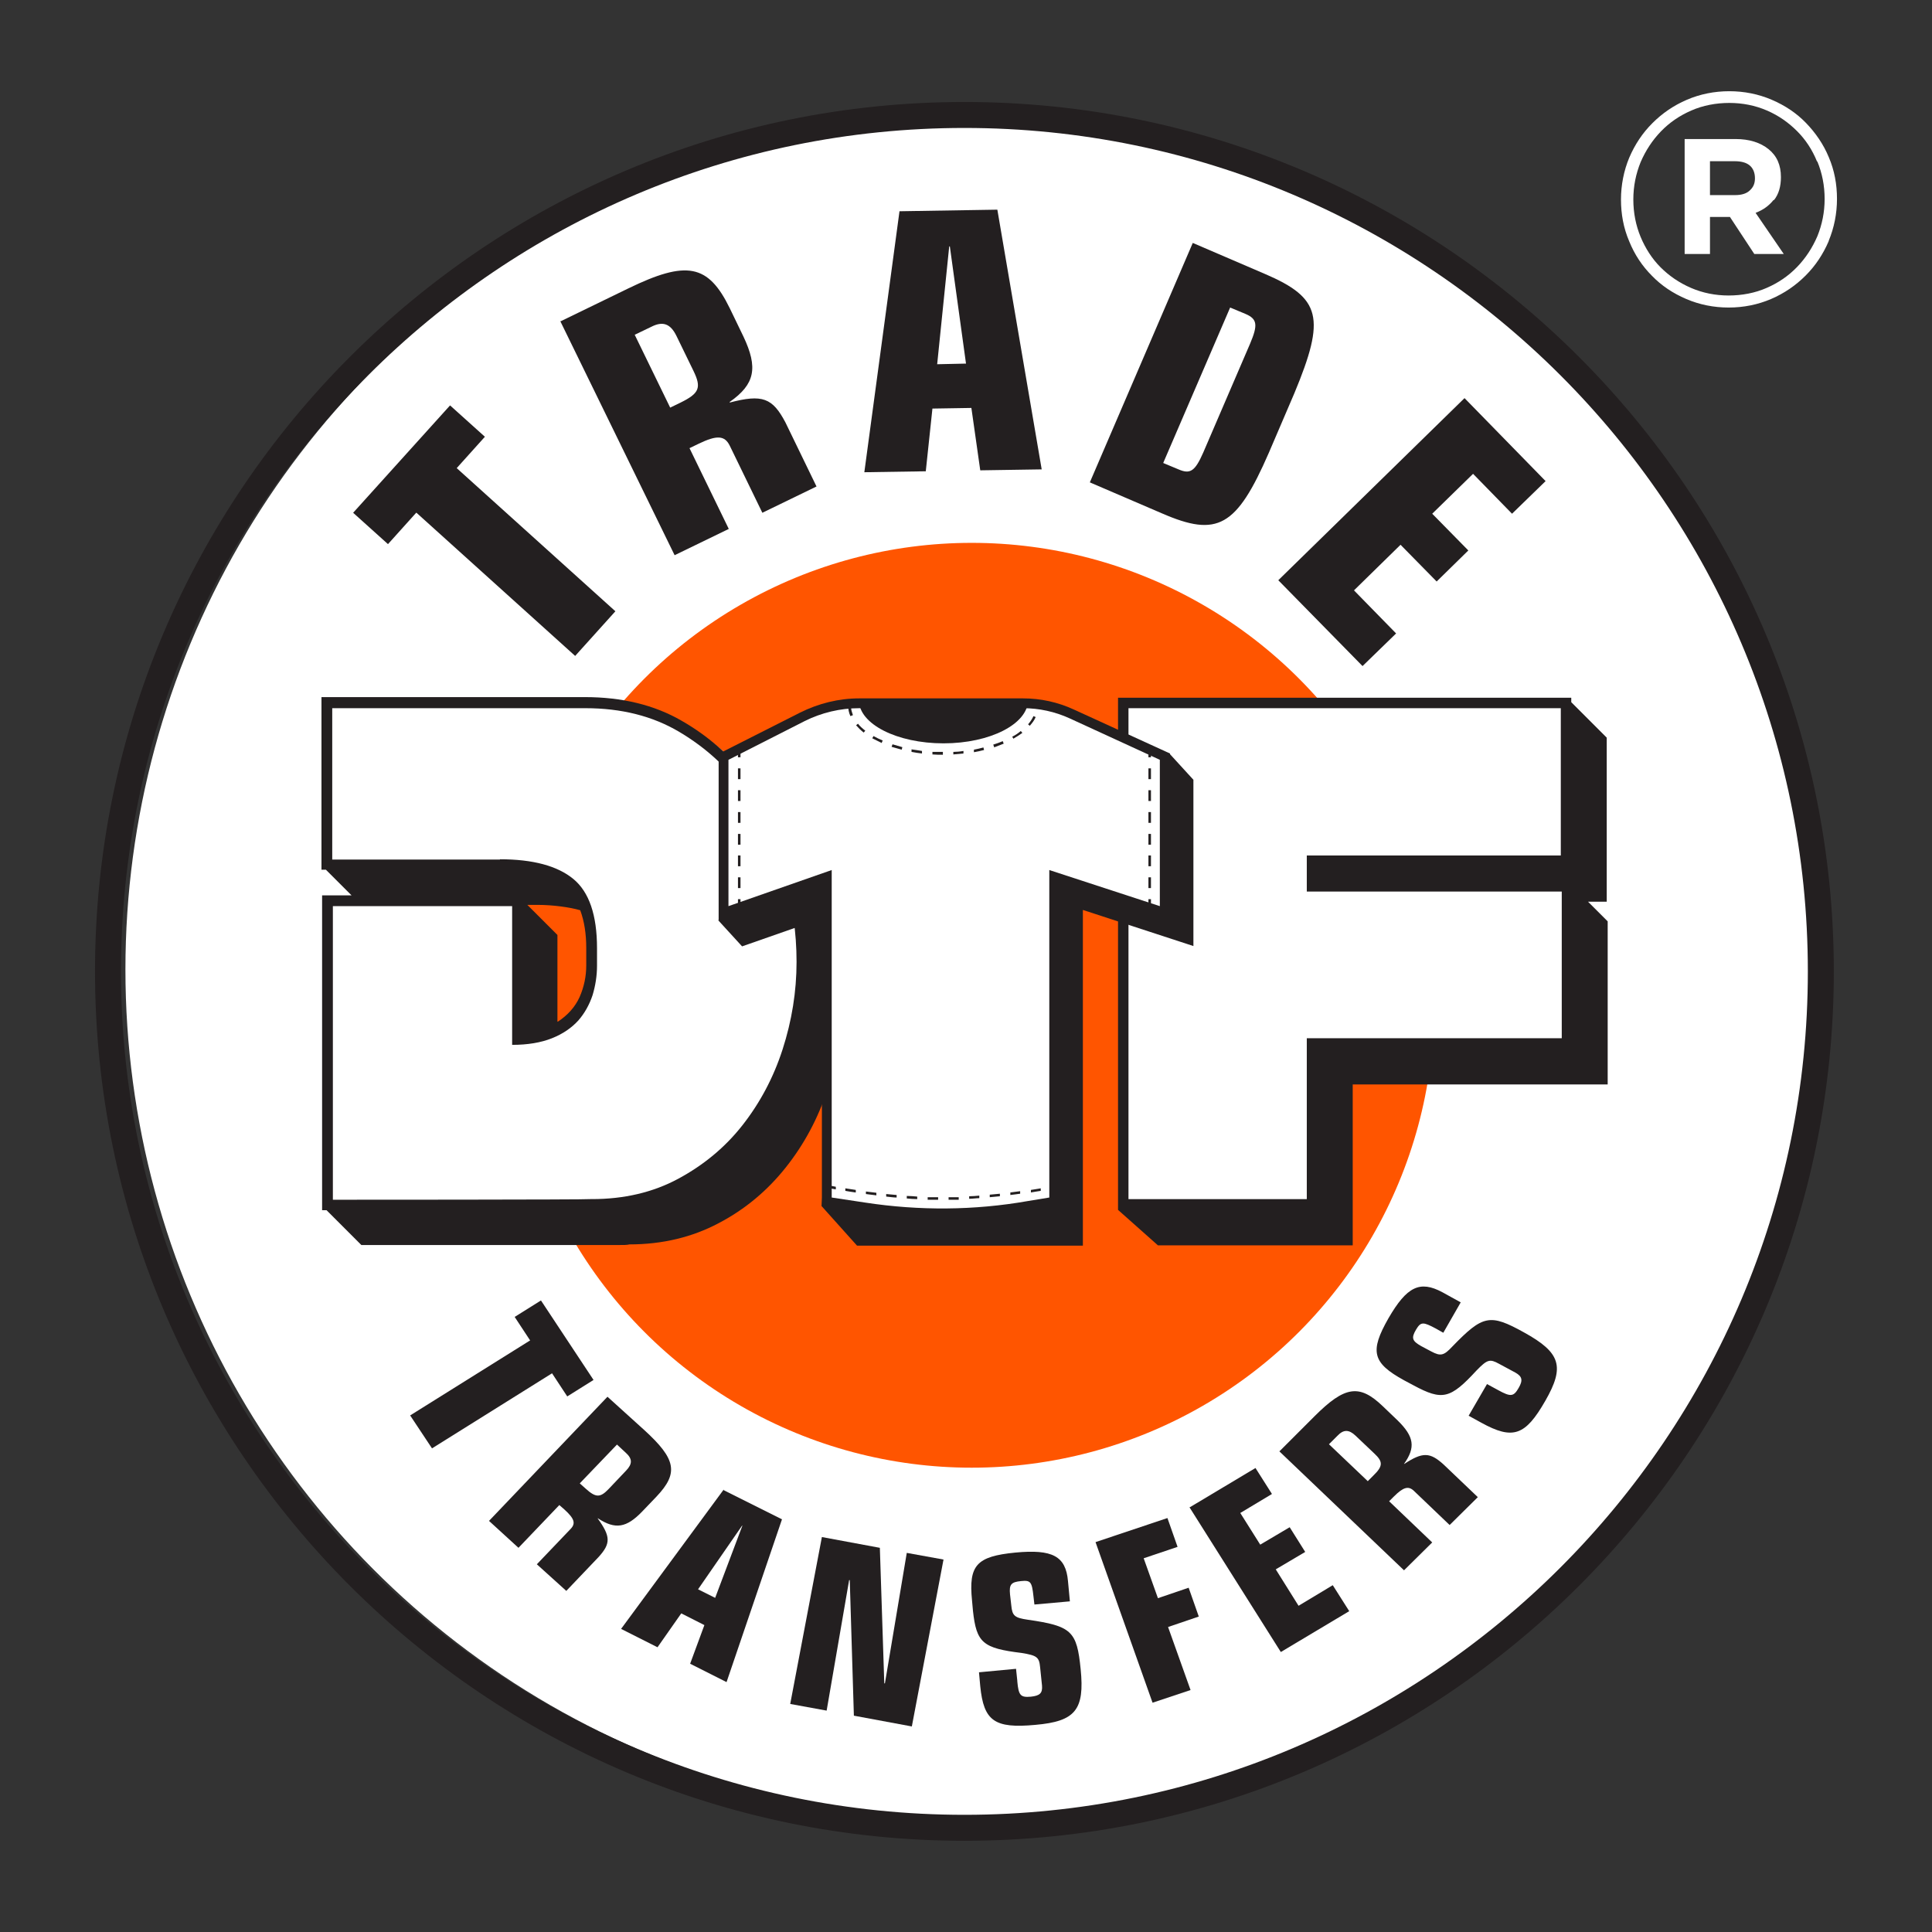 <?xml version="1.0" encoding="UTF-8"?>
<svg id="Layer_1" data-name="Layer 1" xmlns="http://www.w3.org/2000/svg" viewBox="0 0 61 61">
  <rect x="0" y="0" width="61" height="61" fill="#333333" stroke="none"/>
  <defs>
    <style>
      .cls-1 {
        fill: #f50;
      }

      .cls-2 {
        fill: #231f20;
      }

      .cls-3 {
        fill: #fff;
      }
    </style>
  </defs>
  <g>
    <circle class="cls-3" cx="30.78" cy="30.61" r="26.82"/>
    <g>
      <g>
        <path class="cls-2" d="M16.73,42.31l-.48-.73.83-.52,1.66,2.51-.83.52-.48-.73-3.79,2.37-.69-1.04,3.79-2.37Z"/>
        <path class="cls-2" d="M19.18,44.1l1.16,1.05c1.01.92,1.09,1.36.39,2.1l-.45.47c-.5.52-.85.58-1.4.22h-.01c.41.57.42.79.03,1.22l-1.02,1.07-.93-.84,1.07-1.12c.16-.17.12-.32-.2-.61l-.16-.14-1.29,1.35-.93-.85,3.74-3.92ZM18.31,46.84l.18.16c.32.29.46.29.72.02l.56-.59c.2-.21.2-.37-.01-.56l-.28-.26-1.17,1.22Z"/>
        <path class="cls-2" d="M22.85,47.05l1.84.92-1.75,5.14-1.15-.58.45-1.22-.73-.37-.75,1.07-1.15-.58,3.24-4.4ZM23.44,48.17h-.01s-1.39,2.01-1.39,2.01l.54.27.86-2.28Z"/>
        <path class="cls-2" d="M26.83,49.89h-.02s-.71,4.12-.71,4.12l-1.15-.21,1-5.27,1.83.34.14,4.28h.02s.69-4.12.69-4.12l1.16.21-1,5.27-1.83-.34-.13-4.28Z"/>
        <path class="cls-2" d="M32.12,53.09c.04.44.1.51.43.48.28-.03.37-.11.35-.35l-.06-.58c-.03-.32-.1-.37-.58-.45-1.23-.15-1.43-.32-1.54-1.33l-.03-.33c-.11-1.11.14-1.39,1.37-1.51,1.17-.11,1.59.11,1.66.9l.06.64-1.12.1-.03-.26c-.05-.46-.09-.51-.39-.48-.32.03-.38.11-.35.42l.04.35c.03.33.11.39.52.45,1.39.2,1.55.36,1.67,1.56.13,1.29-.17,1.65-1.43,1.76-1.29.12-1.63-.12-1.74-1.22l-.04-.44,1.17-.11.04.38Z"/>
        <path class="cls-2" d="M34.59,48.69l2.27-.76.32.91-1.07.36.45,1.26.97-.33.32.91-.97.33.71,1.99-1.2.4-1.8-5.07Z"/>
        <path class="cls-2" d="M37.55,47.6l2.09-1.25.52.82-1,.6.63,1,.93-.55.49.78-.93.55.72,1.15,1.08-.65.52.82-2.16,1.29-2.89-4.58Z"/>
        <path class="cls-2" d="M40.4,45.82l1.1-1.1c.96-.96,1.42-1.03,2.16-.32l.47.45c.52.51.57.85.2,1.37h.01c.58-.38.81-.37,1.24.02l1.08,1.03-.89.88-1.13-1.08c-.17-.16-.33-.12-.63.18l-.15.15,1.36,1.3-.89.88-3.94-3.76ZM43.19,46.76l.17-.17c.31-.3.31-.44.03-.7l-.59-.56c-.21-.2-.38-.2-.57,0l-.27.27,1.23,1.17Z"/>
        <path class="cls-2" d="M47.3,43.89c.4.22.49.21.65-.07.14-.24.11-.36-.1-.48l-.52-.28c-.29-.16-.37-.14-.71.21-.83.9-1.08.96-1.99.47l-.3-.16c-1-.55-1.09-.91-.49-1.96.58-1,.99-1.2,1.7-.82l.58.32-.55.96-.23-.13c-.41-.22-.48-.22-.63.03-.16.27-.12.36.16.52l.32.17c.3.16.4.13.67-.16.96-.99,1.18-1.04,2.26-.44,1.16.64,1.29,1.08.67,2.16-.63,1.1-1.02,1.24-2.02.69l-.4-.22.58-1,.35.19Z"/>
      </g>
      <circle class="cls-1" cx="30.68" cy="31.74" r="14.6"/>
      <g>
        <path class="cls-2" d="M13.14,16.19l-.89.99-1.1-.99,3.06-3.39,1.1.99-.89.99,5.01,4.52-1.27,1.41-5.01-4.52Z"/>
        <path class="cls-2" d="M17.71,10.14l2.12-1.03c1.85-.9,2.53-.77,3.21.62l.43.89c.47.99.37,1.51-.43,2.07v.02c1.03-.27,1.35-.15,1.76.63l.98,2.02-1.71.83-1.03-2.12c-.16-.32-.4-.34-.98-.06l-.29.14,1.24,2.55-1.71.83-3.61-7.39ZM21.16,12.87l.33-.16c.59-.29.66-.47.41-.99l-.54-1.11c-.19-.39-.43-.48-.8-.29l-.52.25,1.12,2.3Z"/>
        <path class="cls-2" d="M28.4,6.67l3.09-.05,1.4,8.2-1.94.03-.28-1.97-1.23.02-.21,1.98-1.94.03,1.11-8.24ZM29.99,7.78h-.02s-.38,3.72-.38,3.72l.91-.02-.51-3.7Z"/>
        <path class="cls-2" d="M37.66,7.67l2.28.98c1.77.76,1.92,1.38.93,3.76l-.81,1.89c-1.02,2.34-1.62,2.67-3.37,1.91l-2.28-.98,3.25-7.56ZM36.73,14.62l.48.2c.37.16.52.06.78-.53l1.48-3.44c.25-.59.23-.78-.15-.94l-.48-.2-2.11,4.9Z"/>
        <path class="cls-2" d="M46.24,12.57l2.56,2.62-1.06,1.03-1.23-1.26-1.29,1.26,1.14,1.16-1,.98-1.14-1.16-1.47,1.44,1.33,1.36-1.06,1.03-2.66-2.71,5.88-5.75Z"/>
      </g>
    </g>
    <path class="cls-2" d="M30.45,58.12c-15.13,0-27.45-12.31-27.45-27.45S15.31,3.22,30.45,3.22s27.45,12.31,27.45,27.45-12.31,27.45-27.45,27.45ZM30.45,4.04C15.76,4.04,3.82,15.98,3.82,30.67s11.95,26.63,26.63,26.63,26.63-11.95,26.63-26.63S45.13,4.04,30.45,4.04Z"/>
    <g>
      <g>
        <path class="cls-3" d="M10.33,27.17l.03-4.97h8.31c1.2,0,2.23.25,3.1.76.87.51,1.59,1.16,2.16,1.96.57.79.99,1.68,1.27,2.65.27.97.41,1.91.41,2.82,0,.96-.15,1.89-.45,2.82-.3.92-.74,1.74-1.32,2.45-.58.71-1.28,1.29-2.11,1.72-.83.44-1.78.66-2.83.66h-.04s-.15.02-.33.02h-8.14v-9.47h5.9l.07,4.11c.52,0,.76.05,1.12-.1.36-.15.58-.36.79-.59.21-.23.3-.45.39-.76.1-.31.1-.66.1-.99l-.07-.92c0-1.07-.37-1.16-.89-1.58-.52-.42-1.28-.59-2.37-.59h-5.1Z"/>
        <path class="cls-2" d="M10.31,38.21h-.14v-9.94h.93l-.81-.81h-.14v-5.45h8.32c1.17,0,2.19.25,3.04.74.86.49,1.58,1.13,2.16,1.9l.45.45c.41.41.77.88,1.08,1.39.31.52.57,1.05.77,1.62.21.56.36,1.14.46,1.72.1.59.15,1.16.15,1.71,0,.98-.15,1.93-.45,2.85-.3.92-.74,1.74-1.32,2.47-.58.73-1.28,1.32-2.12,1.76-.83.44-1.77.67-2.82.67-.06.02-.19.02-.38.02h-8.08l-1.12-1.12ZM15.78,27.13c1.05,0,1.82.21,2.32.62.5.41.75,1.14.75,2.19v.55c0,.32-.05.63-.14.93-.1.3-.25.57-.45.8-.21.23-.48.42-.83.56-.35.14-.77.21-1.26.21v-4.38h-5.66v9.27s8.1,0,8.13-.02h.05c1.01,0,1.92-.21,2.72-.64.8-.43,1.48-.99,2.03-1.69.55-.7.98-1.5,1.27-2.4.29-.9.44-1.82.44-2.76s-.13-1.81-.4-2.76c-.27-.95-.68-1.81-1.22-2.59-.55-.78-1.24-1.41-2.08-1.91-.84-.5-1.83-.75-2.97-.75h-7.99v4.78h5.3ZM17.61,32.26c.32-.21.55-.47.69-.78.14-.32.21-.65.21-1v-.55c0-.44-.06-.84-.19-1.19-.17-.05-.38-.09-.61-.12-.23-.03-.48-.05-.75-.05h-.31l.95.95v2.73Z"/>
      </g>
      <g>
        <polygon class="cls-3" points="35.49 22.22 49.42 22.18 49.52 33.26 41.58 33.26 41.51 38.5 35.39 38.08 35.49 22.22"/>
        <path class="cls-2" d="M35.3,38.2v-16.17h14.31v.14l1.12,1.12v5.18h-.59l.62.62v5.15h-8.05v5.08h-6.15l-1.26-1.12ZM41.26,37.86v-5.08h8.05v-4.63h-8.05v-1.14h8.02v-4.65h-13.65v15.5h5.63Z"/>
      </g>
      <path class="cls-2" d="M27.06,39.33l-1.12-1.25.75-9.34-3.26,1.14-.75-.82,3.32-5.73c.58-.29,1.22-.45,1.87-.45h5.17c.56,0,1.1.12,1.6.35l2.29.57.75.82v5.25l-3.49-1.14v10.6h-7.12Z"/>
      <g>
        <path class="cls-2" d="M29.74,38.47c-.83,0-1.66-.06-2.47-.19l-1.32-.2v-10.17l-3.26,1.14v-5.25l2.57-1.3c.58-.29,1.22-.45,1.87-.45h5.17c.56,0,1.1.12,1.6.35l3.04,1.39v5.25l-3.49-1.14v10.17l-.93.16c-.91.16-1.84.24-2.77.24Z"/>
        <path class="cls-3" d="M26.26,27.47v10.34l1.06.16c1.7.26,3.44.25,5.14-.05l.67-.11v-10.34l3.49,1.14v-4.62l-2.85-1.31c-.46-.21-.96-.32-1.47-.32h-5.17c-.6,0-1.19.14-1.73.41l-2.4,1.22v4.62l3.26-1.14Z"/>
      </g>
      <path class="cls-2" d="M27.12,22.11c0,.75,1.2,1.36,2.67,1.36s2.66-.61,2.67-1.36h-5.34Z"/>
      <path class="cls-2" d="M29.77,23.83c-.11,0-.22,0-.33-.01v-.08c.11,0,.22,0,.33,0v.08ZM30.1,23.82v-.08c.1,0,.21-.01.32-.03v.08c-.1.01-.21.02-.32.03ZM29.11,23.79c-.11-.01-.22-.03-.33-.05v-.08c.12.02.23.03.33.05v.08ZM30.75,23.75v-.08c.09-.02.2-.04.3-.07l.02.08c-.11.03-.21.05-.32.07ZM28.47,23.67c-.11-.03-.21-.06-.32-.09l.03-.08c.1.03.2.06.31.09l-.02.08ZM31.39,23.59l-.03-.08c.1-.03.21-.07.3-.11l.03.08c-.1.04-.2.08-.31.12ZM27.84,23.46c-.1-.05-.2-.1-.3-.15l.04-.07c.09.05.19.1.29.14l-.03.07ZM32,23.33l-.04-.07c.1-.05.19-.11.27-.18l.05.06c-.08.06-.18.12-.28.18ZM27.27,23.13c-.09-.07-.17-.15-.24-.23l.06-.05c.06.08.14.15.23.22l-.05.06ZM32.52,22.92l-.06-.05c.07-.08.13-.17.17-.26l.07.03c-.04.1-.11.19-.19.28ZM26.85,22.61c-.05-.11-.07-.22-.07-.33v-.04s.13,0,.13,0v.08h-.04c0,.09.03.17.06.26l-.08.03ZM32.75,22.32h-.29v-.08h.34v.07s-.04,0-.04,0h0ZM32.13,22.32h-.33v-.08h.33v.08ZM31.48,22.32h-.33v-.08h.33v.08ZM30.82,22.32h-.33v-.08h.33v.08ZM30.17,22.32h-.33v-.08h.33v.08ZM29.52,22.32h-.33v-.08h.33v.08ZM28.87,22.32h-.33v-.08h.33v.08ZM28.21,22.32h-.33v-.08h.33v.08ZM27.56,22.32h-.33v-.08h.33v.08Z"/>
      <g>
        <rect class="cls-2" x="23.3" y="23.75" width=".08" height=".16"/>
        <path class="cls-2" d="M23.38,28.04h-.08v-.34h.08v.34ZM23.38,27.35h-.08v-.34h.08v.34ZM23.38,26.67h-.08v-.34h.08v.34ZM23.38,25.98h-.08v-.34h.08v.34ZM23.38,25.29h-.08v-.34h.08v.34ZM23.38,24.6h-.08v-.34h.08v.34Z"/>
        <rect class="cls-2" x="23.3" y="28.39" width=".08" height=".16"/>
      </g>
      <g>
        <rect class="cls-2" x="36.26" y="23.75" width=".08" height=".16"/>
        <path class="cls-2" d="M36.34,28.04h-.08v-.34h.08v.34ZM36.34,27.35h-.08v-.34h.08v.34ZM36.34,26.67h-.08v-.34h.08v.34ZM36.34,25.98h-.08v-.34h.08v.34ZM36.34,25.29h-.08v-.34h.08v.34ZM36.34,24.6h-.08v-.34h.08v.34Z"/>
        <rect class="cls-2" x="36.26" y="28.39" width=".08" height=".16"/>
      </g>
      <g>
        <path class="cls-2" d="M33.2,37.55v-.08c.09-.02.15-.03.15-.03v.08s-.04.01-.15.03Z"/>
        <path class="cls-2" d="M29.62,37.88c-.11,0-.22,0-.33,0v-.08c.11,0,.22,0,.33,0v.08ZM29.95,37.88v-.08c.11,0,.22,0,.32,0v.08c-.11,0-.22,0-.32,0ZM28.96,37.86c-.11,0-.22-.01-.33-.02v-.08c.11,0,.22.01.33.02v.08ZM30.6,37.85v-.08c.1,0,.21-.01.32-.02v.08c-.1,0-.21.02-.32.02ZM28.31,37.81c-.11,0-.22-.02-.33-.03v-.08c.11.01.22.02.33.03v.08ZM31.25,37.8v-.08c.1-.01.21-.02.32-.03v.08c-.1.01-.21.02-.32.03ZM27.66,37.74c-.11-.01-.22-.03-.32-.04v-.08c.11.01.22.03.33.04v.08ZM31.9,37.73v-.08c.1-.01.21-.03.31-.04v.08c-.09.01-.2.03-.31.04ZM27.01,37.65c-.12-.02-.23-.03-.32-.05v-.08c.11.02.22.03.33.05v.08ZM32.55,37.65v-.08c.11-.02.21-.03.31-.05v.08c-.08.01-.19.03-.31.05Z"/>
        <path class="cls-2" d="M26.37,37.55c-.1-.02-.16-.03-.16-.03l.02-.08s.06.01.16.03v.08Z"/>
      </g>
    </g>
  </g>
  <path class="cls-3" d="M57.74,7.61c-.18.42-.42.78-.73,1.09-.31.31-.67.56-1.09.74-.42.18-.87.27-1.34.27s-.92-.09-1.34-.27c-.42-.18-.78-.42-1.08-.73-.31-.31-.55-.67-.72-1.09-.18-.42-.26-.86-.26-1.32s.09-.91.26-1.32c.18-.42.42-.78.73-1.09.31-.31.67-.56,1.09-.74.42-.18.87-.27,1.34-.27s.92.09,1.34.27c.42.18.78.42,1.08.73.3.31.55.67.72,1.08.18.42.26.86.26,1.32s-.09.91-.26,1.32ZM57.37,5.1c-.15-.37-.36-.69-.63-.96s-.58-.49-.95-.65c-.37-.16-.77-.24-1.19-.24s-.84.08-1.2.24c-.37.16-.69.38-.96.66-.27.28-.48.6-.64.97-.15.37-.23.76-.23,1.18s.08.82.23,1.18.36.69.63.96.59.49.96.65c.37.16.77.24,1.19.24s.84-.08,1.2-.24c.37-.16.69-.38.96-.66.27-.28.48-.6.64-.97.15-.37.23-.76.23-1.18s-.08-.82-.23-1.18ZM56,6.31c-.14.18-.33.32-.57.41l.89,1.3h-.93l-.77-1.17h-.63v1.17h-.8v-3.63h1.61c.43,0,.78.11,1.04.32.26.21.39.5.39.88,0,.3-.07.54-.22.73ZM55.24,5.22c-.11-.09-.27-.13-.47-.13h-.78v1.07h.8c.2,0,.36-.05.46-.15.11-.1.16-.22.16-.38,0-.18-.06-.32-.17-.41Z"/>
</svg>